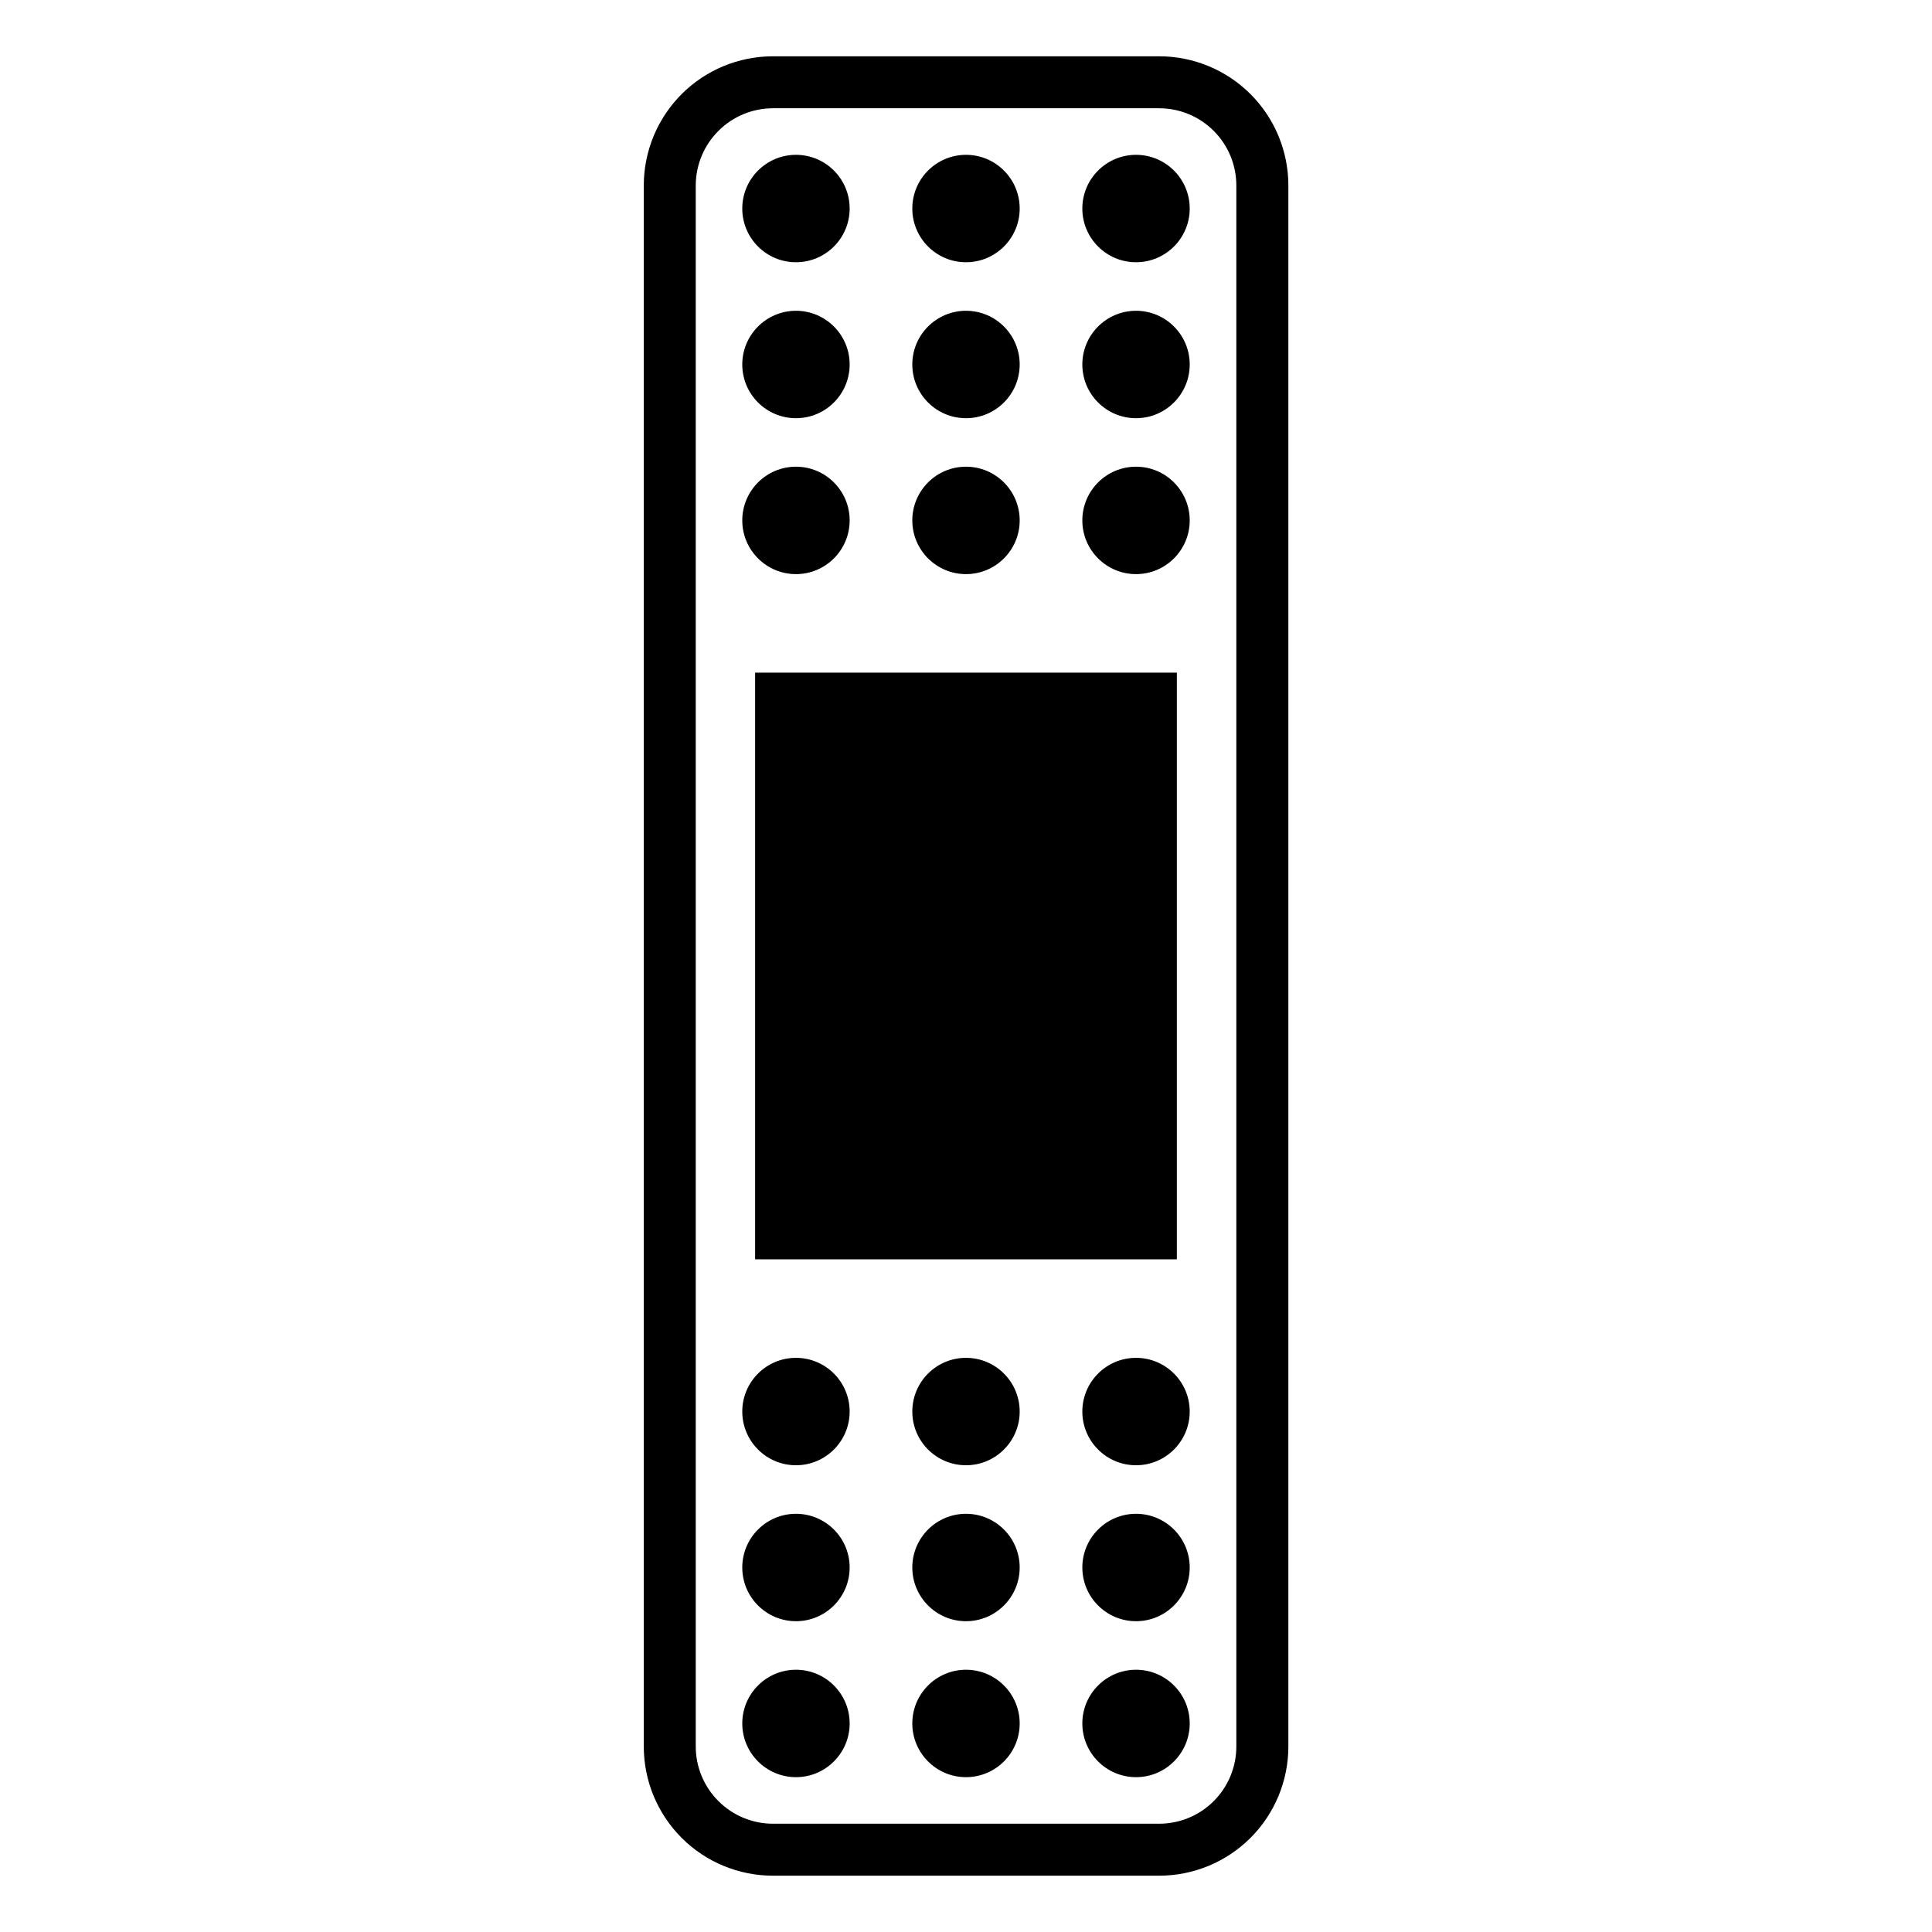 <?xml version="1.0" encoding="UTF-8"?>
<!-- Uploaded to: SVG Repo, www.svgrepo.com, Generator: SVG Repo Mixer Tools -->
<svg fill="#000000" width="800px" height="800px" version="1.1" viewBox="144 144 512 512" xmlns="http://www.w3.org/2000/svg">
 <g fill-rule="evenodd">
  <path d="m485.43 193.16c0-9.082-3.613-17.789-10.027-24.215-6.438-6.422-15.129-10.027-24.223-10.027h-102.32c-9.094 0-17.805 3.606-24.223 10.027-6.414 6.426-10.027 15.133-10.027 24.215v413.68c0 9.078 3.613 17.785 10.027 24.211 6.418 6.422 15.129 10.027 24.223 10.027h102.32c9.094 0 17.785-3.606 24.223-10.027 6.414-6.426 10.027-15.133 10.027-24.211v-413.68zm-13.789 0v413.68c0 5.422-2.144 10.629-5.992 14.469-3.824 3.836-9.027 5.996-14.469 5.996h-102.32c-5.441 0-10.645-2.16-14.469-5.996-3.848-3.84-6.012-9.047-6.012-14.469v-413.68c0-5.426 2.164-10.633 6.012-14.473 3.824-3.836 9.027-5.996 14.469-5.996h102.32c5.441 0 10.645 2.16 14.469 5.996 3.848 3.84 5.992 9.047 5.992 14.473z"/>
  <path d="m344.11 322.26h111.77v155.47h-111.77z"/>
  <path d="m410.82 281.92c0 5.977-4.848 10.824-10.824 10.824-5.981 0-10.824-4.848-10.824-10.824 0-5.977 4.844-10.824 10.824-10.824 5.977 0 10.824 4.848 10.824 10.824"/>
  <path d="m400 267.68c-7.856 0-14.23 6.379-14.23 14.234s6.375 14.234 14.23 14.234c7.852 0 14.227-6.379 14.227-14.234s-6.375-14.234-14.227-14.234zm0 6.82c4.094 0 7.418 3.324 7.418 7.414 0 4.09-3.324 7.414-7.418 7.414s-7.422-3.324-7.422-7.414c0-4.09 3.328-7.414 7.422-7.414z"/>
  <path d="m365.76 281.92c0 5.977-4.844 10.824-10.82 10.824-5.981 0-10.824-4.848-10.824-10.824 0-5.977 4.844-10.824 10.824-10.824 5.977 0 10.82 4.848 10.82 10.824"/>
  <path d="m354.94 267.68c-7.856 0-14.23 6.379-14.23 14.234s6.375 14.234 14.23 14.234c7.852 0 14.227-6.379 14.227-14.234s-6.375-14.234-14.227-14.234zm0 6.82c4.09 0 7.418 3.324 7.418 7.414 0 4.09-3.328 7.414-7.418 7.414-4.094 0-7.422-3.324-7.422-7.414 0-4.09 3.328-7.414 7.422-7.414z"/>
  <path d="m455.89 281.92c0 5.977-4.848 10.824-10.824 10.824-5.981 0-10.824-4.848-10.824-10.824 0-5.977 4.844-10.824 10.824-10.824 5.977 0 10.824 4.848 10.824 10.824"/>
  <path d="m445.06 267.68c-7.856 0-14.23 6.379-14.23 14.234s6.375 14.234 14.23 14.234c7.852 0 14.227-6.379 14.227-14.234s-6.375-14.234-14.227-14.234zm0 6.82c4.094 0 7.418 3.324 7.418 7.414 0 4.09-3.324 7.414-7.418 7.414s-7.422-3.324-7.422-7.414c0-4.09 3.328-7.414 7.422-7.414z"/>
  <path d="m365.76 199.26c0 5.977-4.844 10.824-10.82 10.824-5.981 0-10.824-4.848-10.824-10.824 0-5.977 4.844-10.824 10.824-10.824 5.977 0 10.82 4.848 10.82 10.824"/>
  <path d="m354.94 185.03c-7.856 0-14.23 6.379-14.23 14.234s6.375 14.234 14.23 14.234c7.852 0 14.227-6.379 14.227-14.234s-6.375-14.234-14.227-14.234zm0 6.82c4.09 0 7.418 3.324 7.418 7.414 0 4.09-3.328 7.414-7.418 7.414-4.094 0-7.422-3.324-7.422-7.414 0-4.09 3.328-7.414 7.422-7.414z"/>
  <path d="m455.89 199.26c0 5.977-4.848 10.824-10.824 10.824-5.981 0-10.824-4.848-10.824-10.824 0-5.977 4.844-10.824 10.824-10.824 5.977 0 10.824 4.848 10.824 10.824"/>
  <path d="m445.06 185.03c-7.856 0-14.23 6.379-14.23 14.234s6.375 14.234 14.23 14.234c7.852 0 14.227-6.379 14.227-14.234s-6.375-14.234-14.227-14.234zm0 6.82c4.094 0 7.418 3.324 7.418 7.414 0 4.09-3.324 7.414-7.418 7.414s-7.422-3.324-7.422-7.414c0-4.09 3.328-7.414 7.422-7.414z"/>
  <path d="m410.82 199.26c0 5.977-4.848 10.824-10.824 10.824-5.981 0-10.824-4.848-10.824-10.824 0-5.977 4.844-10.824 10.824-10.824 5.977 0 10.824 4.848 10.824 10.824"/>
  <path d="m400 185.03c-7.856 0-14.23 6.379-14.23 14.234s6.375 14.234 14.23 14.234c7.852 0 14.227-6.379 14.227-14.234s-6.375-14.234-14.227-14.234zm0 6.82c4.094 0 7.418 3.324 7.418 7.414 0 4.09-3.324 7.414-7.418 7.414s-7.422-3.324-7.422-7.414c0-4.09 3.328-7.414 7.422-7.414z"/>
  <path d="m365.76 240.59c0 5.977-4.844 10.824-10.82 10.824-5.981 0-10.824-4.848-10.824-10.824 0-5.977 4.844-10.824 10.824-10.824 5.977 0 10.82 4.848 10.82 10.824"/>
  <path d="m354.94 226.36c-7.856 0-14.23 6.379-14.23 14.234 0 7.856 6.375 14.234 14.23 14.234 7.852 0 14.227-6.379 14.227-14.234 0-7.856-6.375-14.234-14.227-14.234zm0 6.82c4.09 0 7.418 3.324 7.418 7.414s-3.328 7.414-7.418 7.414c-4.094 0-7.422-3.324-7.422-7.414s3.328-7.414 7.422-7.414z"/>
  <path d="m455.89 240.59c0 5.977-4.848 10.824-10.824 10.824-5.981 0-10.824-4.848-10.824-10.824 0-5.977 4.844-10.824 10.824-10.824 5.977 0 10.824 4.848 10.824 10.824"/>
  <path d="m445.06 226.36c-7.856 0-14.23 6.379-14.23 14.234 0 7.856 6.375 14.234 14.23 14.234 7.852 0 14.227-6.379 14.227-14.234 0-7.856-6.375-14.234-14.227-14.234zm0 6.82c4.094 0 7.418 3.324 7.418 7.414s-3.324 7.414-7.418 7.414-7.422-3.324-7.422-7.414 3.328-7.414 7.422-7.414z"/>
  <path d="m410.82 240.59c0 5.977-4.848 10.824-10.824 10.824-5.981 0-10.824-4.848-10.824-10.824 0-5.977 4.844-10.824 10.824-10.824 5.977 0 10.824 4.848 10.824 10.824"/>
  <path d="m400 226.36c-7.856 0-14.23 6.379-14.23 14.234 0 7.856 6.375 14.234 14.23 14.234 7.852 0 14.227-6.379 14.227-14.234 0-7.856-6.375-14.234-14.227-14.234zm0 6.82c4.094 0 7.418 3.324 7.418 7.414s-3.324 7.414-7.418 7.414-7.422-3.324-7.422-7.414 3.328-7.414 7.422-7.414z"/>
  <path d="m365.76 600.73c0 5.981-4.844 10.824-10.82 10.824-5.981 0-10.824-4.844-10.824-10.824 0-5.977 4.844-10.824 10.824-10.824 5.977 0 10.82 4.848 10.82 10.824"/>
  <path d="m354.94 586.5c-7.856 0-14.23 6.379-14.23 14.234s6.375 14.234 14.23 14.234c7.852 0 14.227-6.379 14.227-14.234s-6.375-14.234-14.227-14.234zm0 6.82c4.09 0 7.418 3.324 7.418 7.414 0 4.094-3.328 7.414-7.418 7.414-4.094 0-7.422-3.32-7.422-7.414 0-4.09 3.328-7.414 7.422-7.414z"/>
  <path d="m455.89 600.73c0 5.981-4.848 10.824-10.824 10.824-5.981 0-10.824-4.844-10.824-10.824 0-5.977 4.844-10.824 10.824-10.824 5.977 0 10.824 4.848 10.824 10.824"/>
  <path d="m445.06 586.5c-7.856 0-14.23 6.379-14.23 14.234s6.375 14.234 14.23 14.234c7.852 0 14.227-6.379 14.227-14.234s-6.375-14.234-14.227-14.234zm0 6.82c4.094 0 7.418 3.324 7.418 7.414 0 4.094-3.324 7.414-7.418 7.414s-7.422-3.32-7.422-7.414c0-4.09 3.328-7.414 7.422-7.414z"/>
  <path d="m410.82 600.73c0 5.981-4.848 10.824-10.824 10.824-5.981 0-10.824-4.844-10.824-10.824 0-5.977 4.844-10.824 10.824-10.824 5.977 0 10.824 4.848 10.824 10.824"/>
  <path d="m400 586.5c-7.856 0-14.23 6.379-14.23 14.234s6.375 14.234 14.23 14.234c7.852 0 14.227-6.379 14.227-14.234s-6.375-14.234-14.227-14.234zm0 6.82c4.094 0 7.418 3.324 7.418 7.414 0 4.094-3.324 7.414-7.418 7.414s-7.422-3.32-7.422-7.414c0-4.09 3.328-7.414 7.422-7.414z"/>
  <path d="m365.76 518.08c0 5.981-4.844 10.824-10.82 10.824-5.981 0-10.824-4.844-10.824-10.824 0-5.977 4.844-10.824 10.824-10.824 5.977 0 10.82 4.848 10.82 10.824"/>
  <path d="m354.94 503.84c-7.856 0-14.23 6.379-14.23 14.234s6.375 14.234 14.23 14.234c7.852 0 14.227-6.379 14.227-14.234s-6.375-14.234-14.227-14.234zm0 6.82c4.09 0 7.418 3.324 7.418 7.414 0 4.094-3.328 7.414-7.418 7.414-4.094 0-7.422-3.32-7.422-7.414 0-4.09 3.328-7.414 7.422-7.414z"/>
  <path d="m455.89 518.08c0 5.981-4.848 10.824-10.824 10.824-5.981 0-10.824-4.844-10.824-10.824 0-5.977 4.844-10.824 10.824-10.824 5.977 0 10.824 4.848 10.824 10.824"/>
  <path d="m445.06 503.84c-7.856 0-14.23 6.379-14.23 14.234s6.375 14.234 14.23 14.234c7.852 0 14.227-6.379 14.227-14.234s-6.375-14.234-14.227-14.234zm0 6.82c4.094 0 7.418 3.324 7.418 7.414 0 4.094-3.324 7.414-7.418 7.414s-7.422-3.32-7.422-7.414c0-4.09 3.328-7.414 7.422-7.414z"/>
  <path d="m410.82 518.08c0 5.981-4.848 10.824-10.824 10.824-5.981 0-10.824-4.844-10.824-10.824 0-5.977 4.844-10.824 10.824-10.824 5.977 0 10.824 4.848 10.824 10.824"/>
  <path d="m400 503.84c-7.856 0-14.23 6.379-14.23 14.234s6.375 14.234 14.23 14.234c7.852 0 14.227-6.379 14.227-14.234s-6.375-14.234-14.227-14.234zm0 6.82c4.094 0 7.418 3.324 7.418 7.414 0 4.094-3.324 7.414-7.418 7.414s-7.422-3.32-7.422-7.414c0-4.09 3.328-7.414 7.422-7.414z"/>
  <path d="m365.76 559.41c0 5.981-4.844 10.824-10.82 10.824-5.981 0-10.824-4.844-10.824-10.824 0-5.977 4.844-10.824 10.824-10.824 5.977 0 10.82 4.848 10.82 10.824"/>
  <path d="m354.94 545.17c-7.856 0-14.23 6.379-14.23 14.234s6.375 14.234 14.23 14.234c7.852 0 14.227-6.379 14.227-14.234s-6.375-14.234-14.227-14.234zm0 6.82c4.09 0 7.418 3.324 7.418 7.414 0 4.094-3.328 7.414-7.418 7.414-4.094 0-7.422-3.32-7.422-7.414 0-4.09 3.328-7.414 7.422-7.414z"/>
  <path d="m455.89 559.41c0 5.981-4.848 10.824-10.824 10.824-5.981 0-10.824-4.844-10.824-10.824 0-5.977 4.844-10.824 10.824-10.824 5.977 0 10.824 4.848 10.824 10.824"/>
  <path d="m445.06 545.17c-7.856 0-14.23 6.379-14.23 14.234s6.375 14.234 14.23 14.234c7.852 0 14.227-6.379 14.227-14.234s-6.375-14.234-14.227-14.234zm0 6.82c4.094 0 7.418 3.324 7.418 7.414 0 4.094-3.324 7.414-7.418 7.414s-7.422-3.32-7.422-7.414c0-4.09 3.328-7.414 7.422-7.414z"/>
  <path d="m410.82 559.41c0 5.981-4.848 10.824-10.824 10.824-5.981 0-10.824-4.844-10.824-10.824 0-5.977 4.844-10.824 10.824-10.824 5.977 0 10.824 4.848 10.824 10.824"/>
  <path d="m400 545.17c-7.856 0-14.23 6.379-14.23 14.234s6.375 14.234 14.23 14.234c7.852 0 14.227-6.379 14.227-14.234s-6.375-14.234-14.227-14.234zm0 6.82c4.094 0 7.418 3.324 7.418 7.414 0 4.094-3.324 7.414-7.418 7.414s-7.422-3.32-7.422-7.414c0-4.09 3.328-7.414 7.422-7.414z"/>
 </g>
</svg>